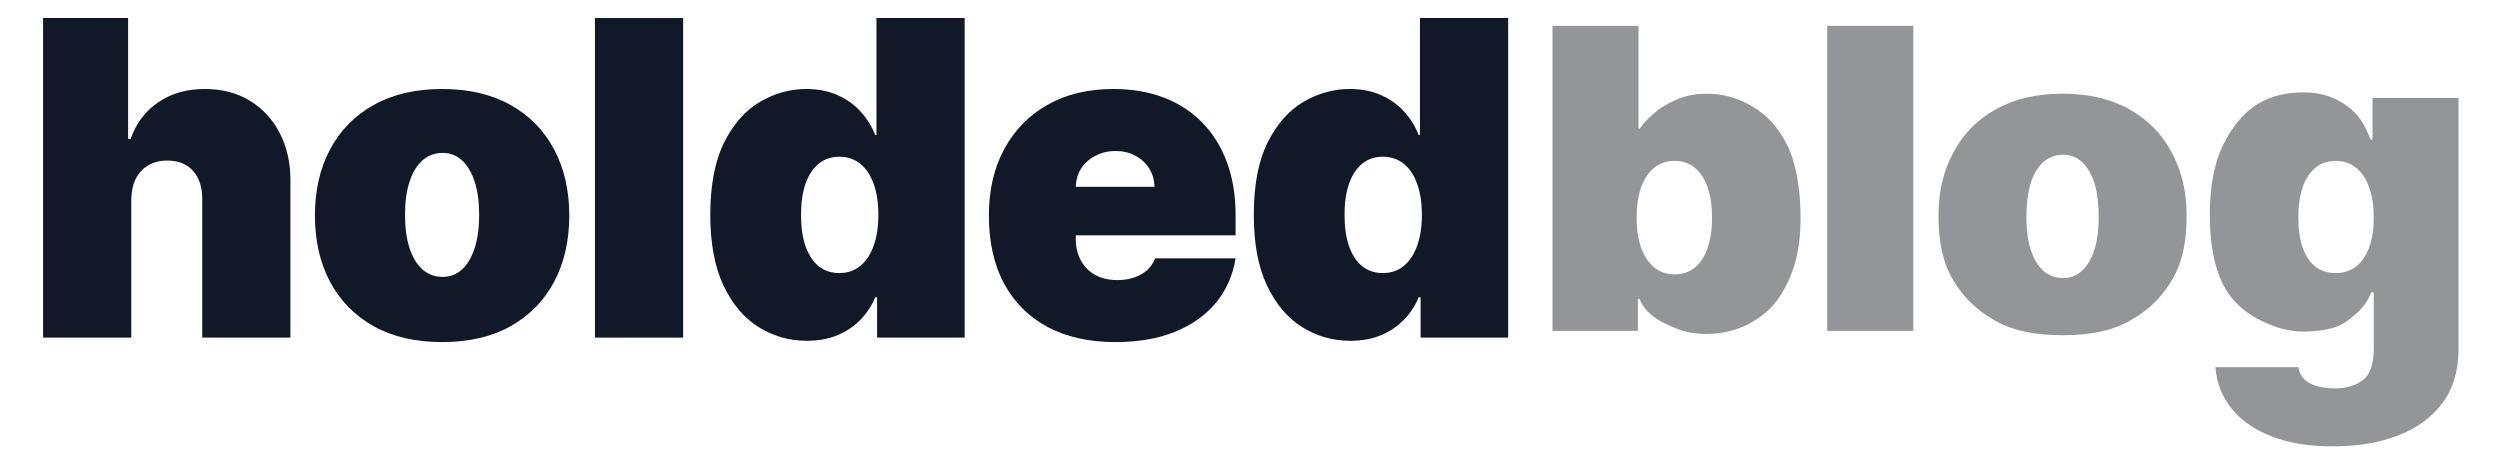 <?xml version="1.0" encoding="UTF-8"?>
<svg xmlns="http://www.w3.org/2000/svg" width="235" height="43" viewBox="0 0 235 43" fill="none">
  <path d="M12.341 18.758V31.735H4.051V1.695H12.041V13.051H12.281C12.802 11.579 13.668 10.432 14.88 9.611C16.091 8.78 17.548 8.365 19.25 8.365C20.883 8.365 22.299 8.735 23.501 9.476C24.712 10.217 25.649 11.239 26.31 12.54C26.98 13.842 27.311 15.334 27.301 17.016V31.735H19.01V18.758C19.02 17.617 18.735 16.721 18.154 16.07C17.583 15.419 16.767 15.093 15.706 15.093C15.035 15.093 14.444 15.244 13.934 15.544C13.433 15.834 13.042 16.255 12.762 16.806C12.492 17.346 12.351 17.997 12.341 18.758Z" fill="#111827"></path>
  <path d="M41.556 32.156C39.053 32.156 36.91 31.66 35.128 30.669C33.346 29.667 31.979 28.276 31.028 26.493C30.077 24.701 29.601 22.623 29.601 20.26C29.601 17.897 30.077 15.824 31.028 14.042C31.979 12.25 33.346 10.858 35.128 9.867C36.91 8.865 39.053 8.365 41.556 8.365C44.06 8.365 46.202 8.865 47.985 9.867C49.767 10.858 51.134 12.25 52.085 14.042C53.036 15.824 53.512 17.897 53.512 20.26C53.512 22.623 53.036 24.701 52.085 26.493C51.134 28.276 49.767 29.667 47.985 30.669C46.202 31.66 44.06 32.156 41.556 32.156ZM41.617 26.028C42.318 26.028 42.923 25.792 43.434 25.322C43.945 24.851 44.34 24.18 44.62 23.309C44.901 22.438 45.041 21.402 45.041 20.2C45.041 18.988 44.901 17.952 44.62 17.091C44.34 16.22 43.945 15.549 43.434 15.078C42.923 14.608 42.318 14.373 41.617 14.373C40.876 14.373 40.24 14.608 39.709 15.078C39.178 15.549 38.773 16.22 38.493 17.091C38.212 17.952 38.072 18.988 38.072 20.2C38.072 21.402 38.212 22.438 38.493 23.309C38.773 24.18 39.178 24.851 39.709 25.322C40.24 25.792 40.876 26.028 41.617 26.028Z" fill="#111827"></path>
  <path d="M64.215 1.695V31.735H55.925V1.695H64.215Z" fill="#111827"></path>
  <path d="M75.839 32.035C74.197 32.035 72.685 31.605 71.303 30.744C69.931 29.883 68.83 28.576 67.999 26.824C67.177 25.071 66.767 22.863 66.767 20.2C66.767 17.416 67.198 15.153 68.059 13.411C68.93 11.669 70.051 10.392 71.423 9.581C72.805 8.77 74.257 8.365 75.779 8.365C76.92 8.365 77.921 8.565 78.782 8.966C79.644 9.356 80.365 9.882 80.945 10.543C81.526 11.193 81.967 11.909 82.267 12.69H82.387V1.695H90.678V31.735H82.447V27.95H82.267C81.947 28.731 81.486 29.432 80.885 30.053C80.294 30.664 79.574 31.149 78.722 31.51C77.881 31.86 76.92 32.035 75.839 32.035ZM78.903 25.667C79.664 25.667 80.314 25.447 80.855 25.006C81.406 24.556 81.826 23.925 82.117 23.114C82.417 22.293 82.567 21.322 82.567 20.2C82.567 19.059 82.417 18.082 82.117 17.271C81.826 16.45 81.406 15.824 80.855 15.394C80.314 14.953 79.664 14.733 78.903 14.733C78.142 14.733 77.491 14.953 76.95 15.394C76.419 15.824 76.009 16.45 75.719 17.271C75.438 18.082 75.298 19.059 75.298 20.2C75.298 21.341 75.438 22.323 75.719 23.144C76.009 23.955 76.419 24.581 76.95 25.021C77.491 25.452 78.142 25.667 78.903 25.667Z" fill="#111827"></path>
  <path d="M104.851 32.156C102.388 32.156 100.265 31.685 98.483 30.744C96.71 29.793 95.344 28.431 94.382 26.658C93.431 24.876 92.955 22.743 92.955 20.26C92.955 17.877 93.436 15.794 94.397 14.012C95.359 12.23 96.715 10.843 98.468 9.852C100.22 8.86 102.288 8.365 104.671 8.365C106.413 8.365 107.99 8.635 109.402 9.176C110.814 9.716 112.02 10.502 113.021 11.534C114.023 12.555 114.794 13.797 115.334 15.259C115.875 16.721 116.146 18.368 116.146 20.2V22.122H95.539V17.557H108.516C108.506 16.896 108.335 16.315 108.005 15.814C107.685 15.304 107.249 14.908 106.698 14.628C106.158 14.338 105.542 14.192 104.851 14.192C104.18 14.192 103.564 14.338 103.003 14.628C102.443 14.908 101.992 15.299 101.652 15.799C101.321 16.3 101.146 16.886 101.126 17.557V22.483C101.126 23.224 101.281 23.885 101.592 24.466C101.902 25.046 102.348 25.502 102.928 25.832C103.509 26.163 104.21 26.328 105.031 26.328C105.602 26.328 106.123 26.248 106.593 26.088C107.074 25.927 107.484 25.697 107.825 25.397C108.165 25.086 108.416 24.716 108.576 24.285H116.146C115.885 25.887 115.269 27.279 114.298 28.461C113.327 29.632 112.04 30.543 110.438 31.194C108.846 31.835 106.984 32.156 104.851 32.156Z" fill="#111827"></path>
  <path d="M126.928 32.035C125.286 32.035 123.774 31.605 122.392 30.744C121.02 29.883 119.919 28.576 119.088 26.824C118.267 25.071 117.856 22.863 117.856 20.2C117.856 17.416 118.287 15.153 119.148 13.411C120.019 11.669 121.14 10.392 122.512 9.581C123.894 8.77 125.346 8.365 126.868 8.365C128.009 8.365 129.01 8.565 129.872 8.966C130.733 9.356 131.454 9.882 132.034 10.543C132.615 11.193 133.056 11.909 133.356 12.69H133.476V1.695H141.767V31.735H133.536V27.95H133.356C133.036 28.731 132.575 29.432 131.974 30.053C131.384 30.664 130.663 31.149 129.812 31.51C128.97 31.86 128.009 32.035 126.928 32.035ZM129.992 25.667C130.753 25.667 131.404 25.447 131.944 25.006C132.495 24.556 132.916 23.925 133.206 23.114C133.506 22.293 133.657 21.322 133.657 20.2C133.657 19.059 133.506 18.082 133.206 17.271C132.916 16.45 132.495 15.824 131.944 15.394C131.404 14.953 130.753 14.733 129.992 14.733C129.231 14.733 128.58 14.953 128.039 15.394C127.509 15.824 127.098 16.45 126.808 17.271C126.527 18.082 126.387 19.059 126.387 20.2C126.387 21.341 126.527 22.323 126.808 23.144C127.098 23.955 127.509 24.581 128.039 25.021C128.58 25.452 129.231 25.667 129.992 25.667Z" fill="#111827"></path>
  <path d="M145.932 31.099V2.43H154.018V12.089H154.135C154.68 11.355 154.763 11.307 155.425 10.704C156.086 10.102 156.694 9.773 157.534 9.392C158.374 9.001 159.351 8.806 160.464 8.806C161.949 8.806 163.36 9.201 164.698 9.993C166.046 10.784 167.139 11.908 167.979 13.607C168.829 15.306 169.254 17.739 169.254 20.454C169.254 23.052 168.848 24.842 168.038 26.551C167.237 28.26 166.284 29.292 164.936 30.132C163.598 30.972 162.007 31.392 160.405 31.392C159.351 31.392 158.408 31.221 157.578 30.879C156.758 30.527 156.22 30.341 155.409 29.745C154.607 29.139 154.222 28.422 154.135 28.111H153.96V31.099H145.932ZM153.842 20.454C153.842 21.548 153.984 22.495 154.267 23.296C154.56 24.087 154.97 24.703 155.498 25.142C156.035 25.572 156.675 25.787 157.417 25.787C158.159 25.787 158.789 25.577 159.307 25.157C159.834 24.727 160.235 24.117 160.508 23.326C160.791 22.525 160.933 21.567 160.933 20.454C160.933 19.341 160.791 18.389 160.508 17.598C160.235 16.797 159.834 16.186 159.307 15.766C158.789 15.337 158.159 15.122 157.417 15.122C156.675 15.122 156.035 15.337 155.498 15.766C154.97 16.186 154.56 16.797 154.267 17.598C153.984 18.389 153.842 19.341 153.842 20.454Z" fill="#939598"></path>
  <path d="M179.848 2.43V31.099H171.762V2.43H179.848Z" fill="#939598"></path>
  <path d="M193.881 31.509C191.439 31.509 189.349 31.147 187.611 30.18C185.872 29.203 184.661 28.088 183.611 26.35C182.562 24.602 182.22 22.575 182.22 20.27C182.22 17.966 182.684 16.082 183.611 14.344C184.539 12.595 185.872 11.238 187.611 10.271C189.349 9.294 191.439 8.806 193.881 8.806C196.322 8.806 198.412 9.294 200.151 10.271C201.889 11.238 203.222 12.595 204.15 14.344C205.078 16.082 205.542 17.966 205.542 20.27C205.542 22.575 205.199 24.602 204.15 26.35C203.101 28.088 201.889 29.203 200.151 30.18C198.412 31.147 196.322 31.509 193.881 31.509ZM193.939 26.138C194.623 26.138 195.214 25.909 195.712 25.45C196.21 24.991 196.596 24.337 196.869 23.487C197.143 22.637 197.28 21.626 197.28 20.454C197.28 19.273 197.143 18.036 196.869 17.196C196.596 16.347 196.21 15.692 195.712 15.233C195.214 14.774 194.623 14.545 193.939 14.545C193.217 14.545 192.597 14.774 192.079 15.233C191.561 15.692 191.166 16.347 190.892 17.196C190.619 18.036 190.482 19.273 190.482 20.454C190.482 21.626 190.619 22.637 190.892 23.487C191.166 24.337 191.561 24.991 192.079 25.45C192.597 25.909 193.217 26.138 193.939 26.138Z" fill="#939598"></path>
  <path d="M219.265 41.959C217.009 41.959 215.075 41.637 213.464 40.992C211.862 40.357 210.617 39.478 209.728 38.355C208.849 37.242 208.356 35.962 208.248 34.517H216.042C216.12 34.996 216.315 35.381 216.628 35.674C216.94 35.967 217.341 36.177 217.829 36.304C218.327 36.441 218.884 36.509 219.499 36.509C220.544 36.509 221.408 36.255 222.092 35.748C222.786 35.24 223.132 34.2 223.132 32.872V27.474H222.898C222.605 28.235 222.156 28.885 221.55 29.422C220.945 29.95 220.338 30.476 219.489 30.759C218.639 31.033 217.585 31.169 216.569 31.169C214.968 31.169 213.493 30.677 212.145 29.935C210.807 29.193 209.733 28.258 208.922 26.647C208.121 25.035 207.721 22.826 207.721 20.228C207.721 17.513 208.141 15.306 208.981 13.607C209.83 11.908 210.924 10.541 212.262 9.75C213.61 8.959 215.026 8.685 216.511 8.685C217.624 8.685 218.601 8.88 219.441 9.271C220.28 9.651 220.984 10.164 221.55 10.809C222.117 11.444 222.546 12.367 222.839 13.129H223.015V9.203H231.102V32.872C231.102 34.777 230.608 36.514 229.622 37.843C228.645 39.181 227.268 40.201 225.491 40.904C223.713 41.608 221.638 41.959 219.265 41.959ZM219.558 25.669C220.3 25.669 220.935 25.464 221.462 25.054C221.999 24.634 222.41 24.038 222.693 23.267C222.986 22.485 223.132 21.548 223.132 20.454C223.132 19.341 222.986 18.389 222.693 17.597C222.41 16.797 221.999 16.186 221.462 15.766C220.935 15.336 220.3 15.122 219.558 15.122C218.816 15.122 218.181 15.336 217.653 15.766C217.136 16.186 216.735 16.797 216.452 17.597C216.179 18.389 216.042 19.341 216.042 20.454C216.042 21.567 216.179 22.515 216.452 23.296C216.735 24.068 217.136 24.659 217.653 25.069C218.181 25.469 218.816 25.669 219.558 25.669Z" fill="#939598"></path>
</svg>
